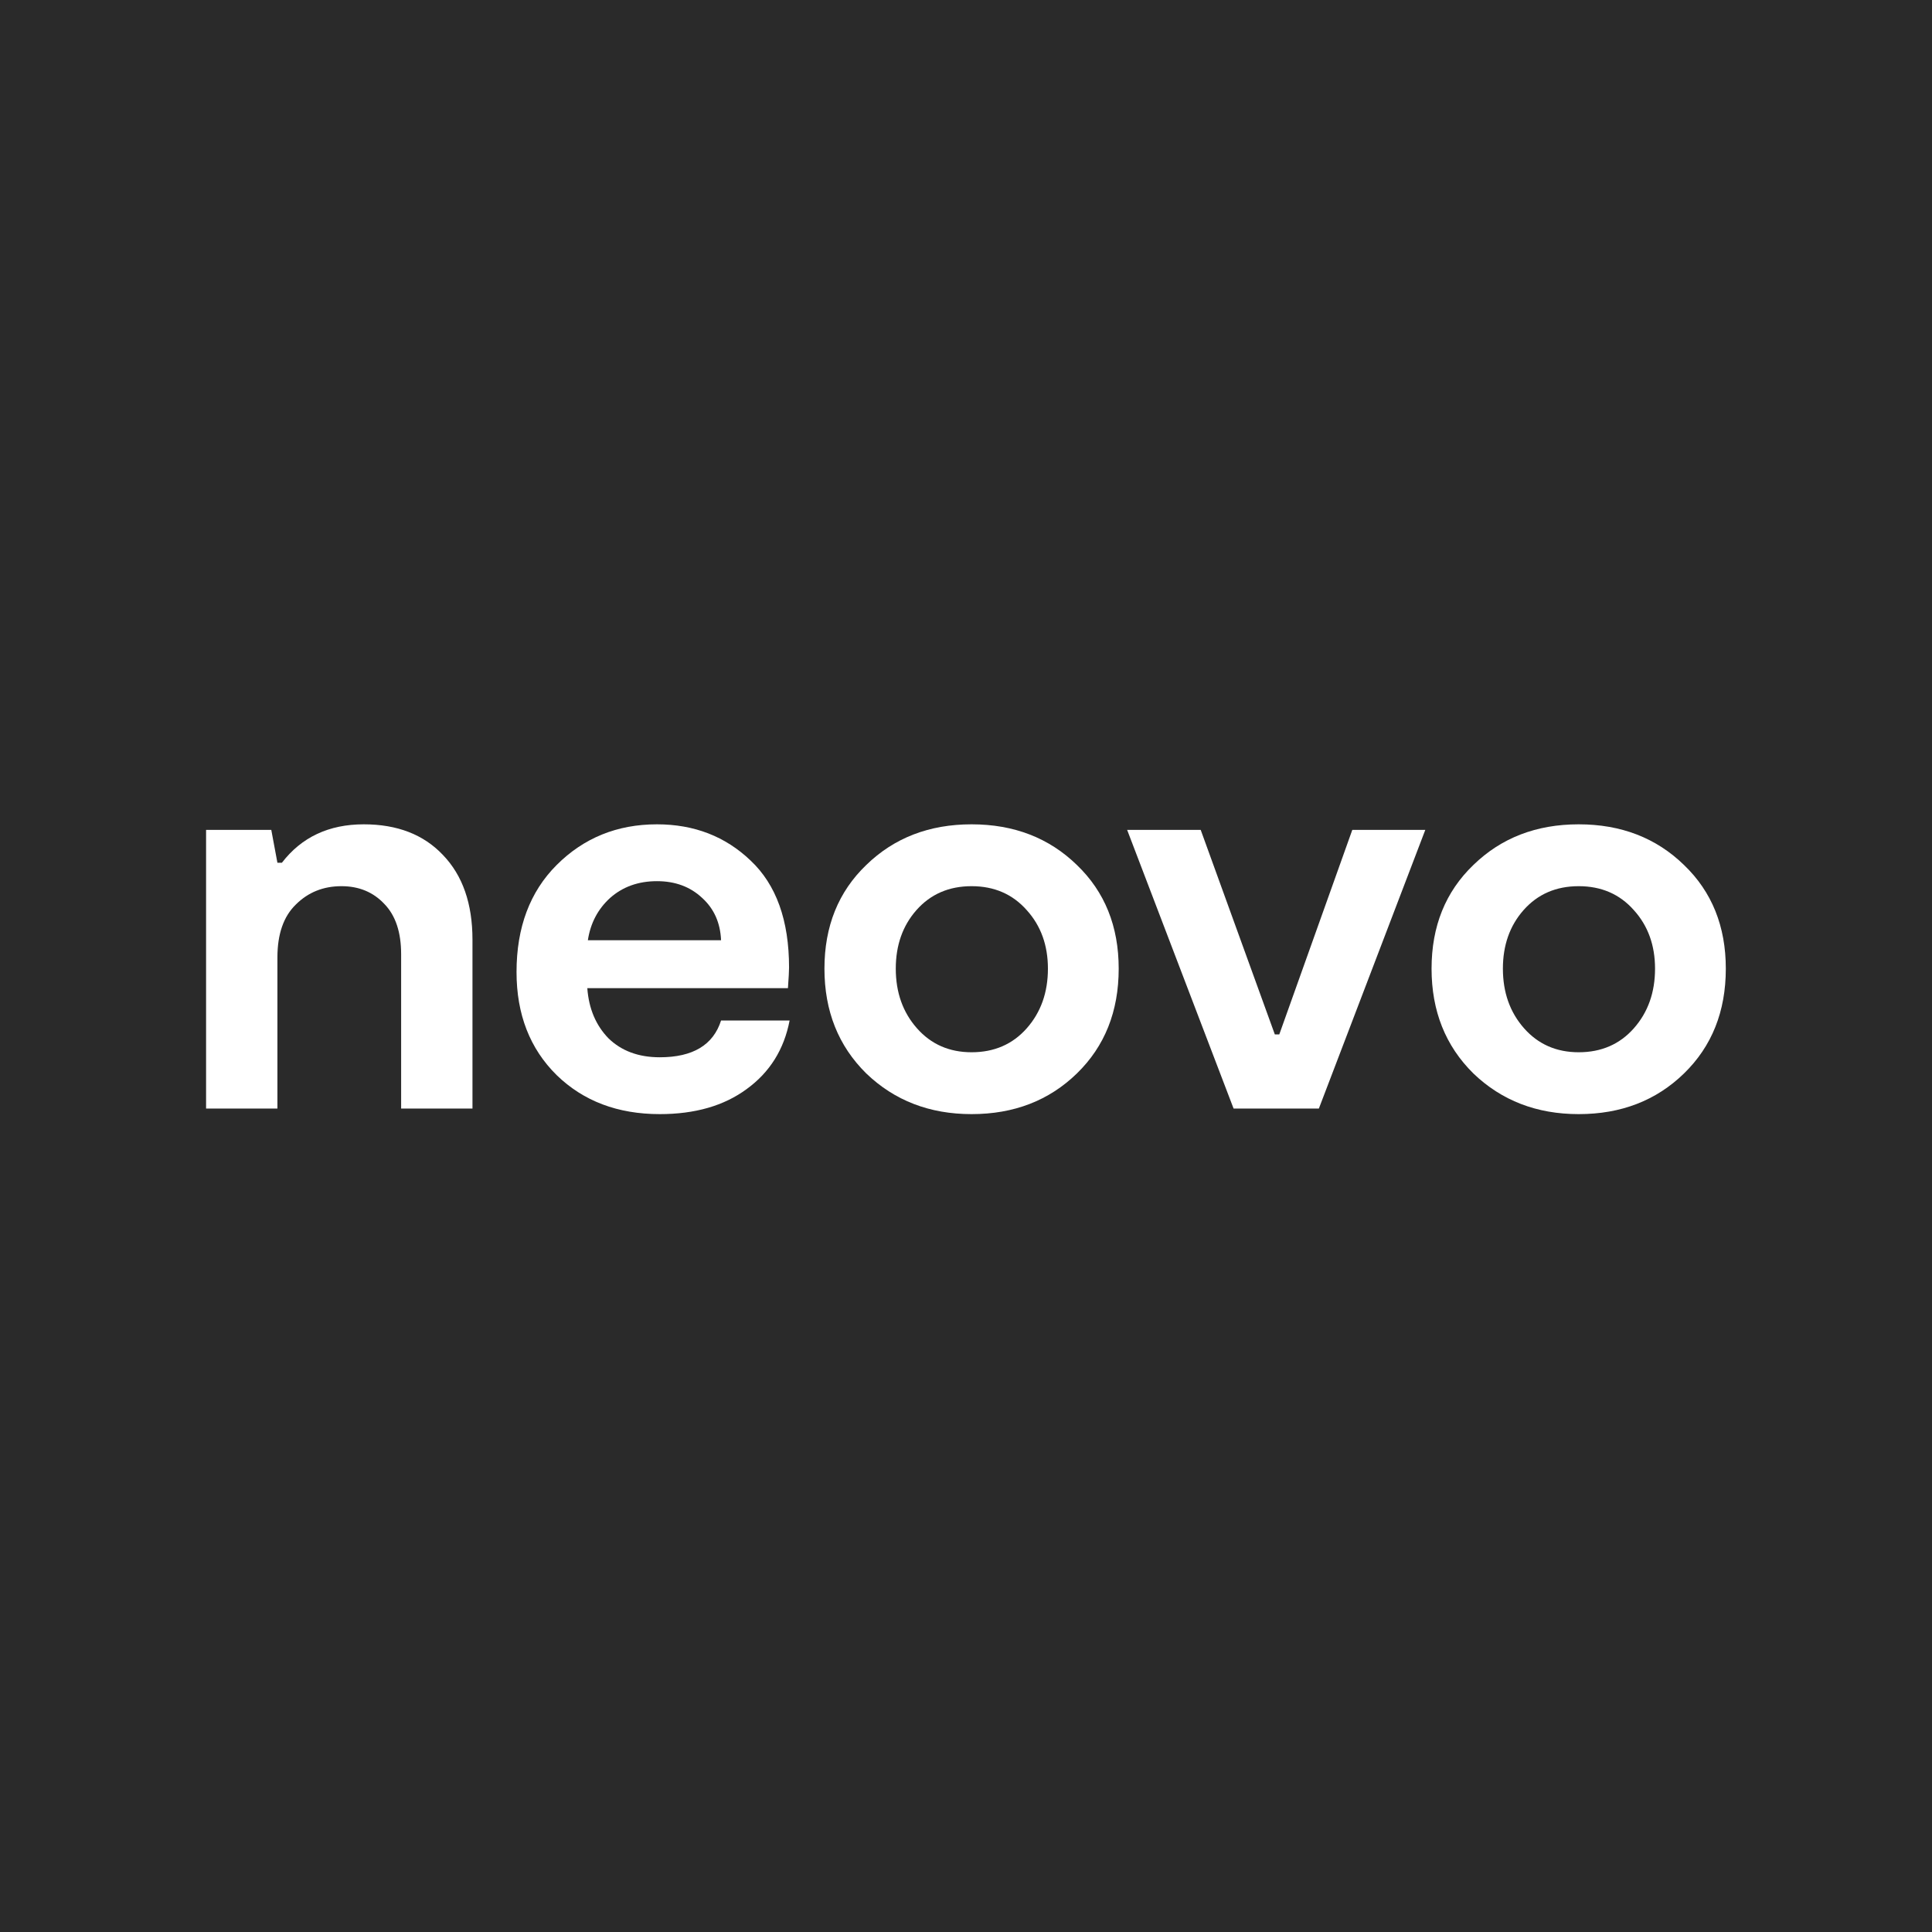 <?xml version="1.0" encoding="utf-8"?>
<svg xmlns="http://www.w3.org/2000/svg" width="300" height="300" viewBox="0 0 300 300" fill="none">
<rect width="300" height="300" fill="#2A2A2A"/>
<path d="M32 172.135V128.865H42.125L43.077 133.971H43.769C46.827 129.99 51.067 128 56.49 128C61.683 128 65.779 129.587 68.779 132.76C71.837 135.933 73.365 140.317 73.365 145.913V172.135H62.288V148.163C62.288 144.76 61.423 142.163 59.692 140.375C57.962 138.529 55.74 137.606 53.029 137.606C50.202 137.606 47.837 138.558 45.933 140.462C44.029 142.308 43.077 145.048 43.077 148.683V172.135H32Z" fill="white"/>
<path d="M111.966 158.462H122.61C121.745 162.962 119.524 166.51 115.947 169.106C112.428 171.702 107.928 173 102.447 173C95.928 173 90.591 170.981 86.437 166.942C82.284 162.846 80.207 157.51 80.207 150.933C80.207 144.01 82.284 138.471 86.437 134.317C90.649 130.106 95.841 128 102.014 128C107.784 128 112.63 129.875 116.553 133.625C120.534 137.375 122.524 142.913 122.524 150.24C122.524 150.76 122.466 151.827 122.351 153.442H91.197C91.428 156.615 92.524 159.212 94.486 161.231C96.505 163.192 99.159 164.173 102.447 164.173C107.582 164.173 110.755 162.269 111.966 158.462ZM102.014 136.827C99.13 136.827 96.707 137.692 94.745 139.423C92.841 141.154 91.687 143.346 91.284 146H111.966C111.851 143.288 110.87 141.096 109.024 139.423C107.178 137.692 104.841 136.827 102.014 136.827Z" fill="white"/>
<path d="M150.865 173C144.346 173 138.894 170.894 134.51 166.683C130.183 162.413 128.019 156.99 128.019 150.413C128.019 143.837 130.183 138.471 134.51 134.317C138.836 130.106 144.288 128 150.865 128C157.442 128 162.894 130.106 167.221 134.317C171.548 138.471 173.711 143.837 173.711 150.413C173.711 157.048 171.548 162.471 167.221 166.683C162.894 170.894 157.442 173 150.865 173ZM150.865 163.394C154.385 163.394 157.24 162.154 159.433 159.673C161.625 157.192 162.721 154.106 162.721 150.413C162.721 146.779 161.625 143.75 159.433 141.327C157.24 138.846 154.385 137.606 150.865 137.606C147.346 137.606 144.49 138.846 142.298 141.327C140.163 143.75 139.096 146.779 139.096 150.413C139.096 154.106 140.192 157.192 142.385 159.673C144.577 162.154 147.404 163.394 150.865 163.394Z" fill="white"/>
<path d="M191.551 172.135L175.022 128.865H186.445L197.955 160.625H198.647L209.984 128.865H221.32L204.792 172.135H191.551Z" fill="white"/>
<path d="M245.138 173C238.619 173 233.167 170.894 228.782 166.683C224.455 162.413 222.292 156.99 222.292 150.413C222.292 143.837 224.455 138.471 228.782 134.317C233.109 130.106 238.561 128 245.138 128C251.715 128 257.167 130.106 261.494 134.317C265.821 138.471 267.984 143.837 267.984 150.413C267.984 157.048 265.821 162.471 261.494 166.683C257.167 170.894 251.715 173 245.138 173ZM245.138 163.394C248.657 163.394 251.513 162.154 253.705 159.673C255.898 157.192 256.994 154.106 256.994 150.413C256.994 146.779 255.898 143.75 253.705 141.327C251.513 138.846 248.657 137.606 245.138 137.606C241.619 137.606 238.763 138.846 236.571 141.327C234.436 143.75 233.369 146.779 233.369 150.413C233.369 154.106 234.465 157.192 236.657 159.673C238.85 162.154 241.677 163.394 245.138 163.394Z" fill="white"/>
</svg>
